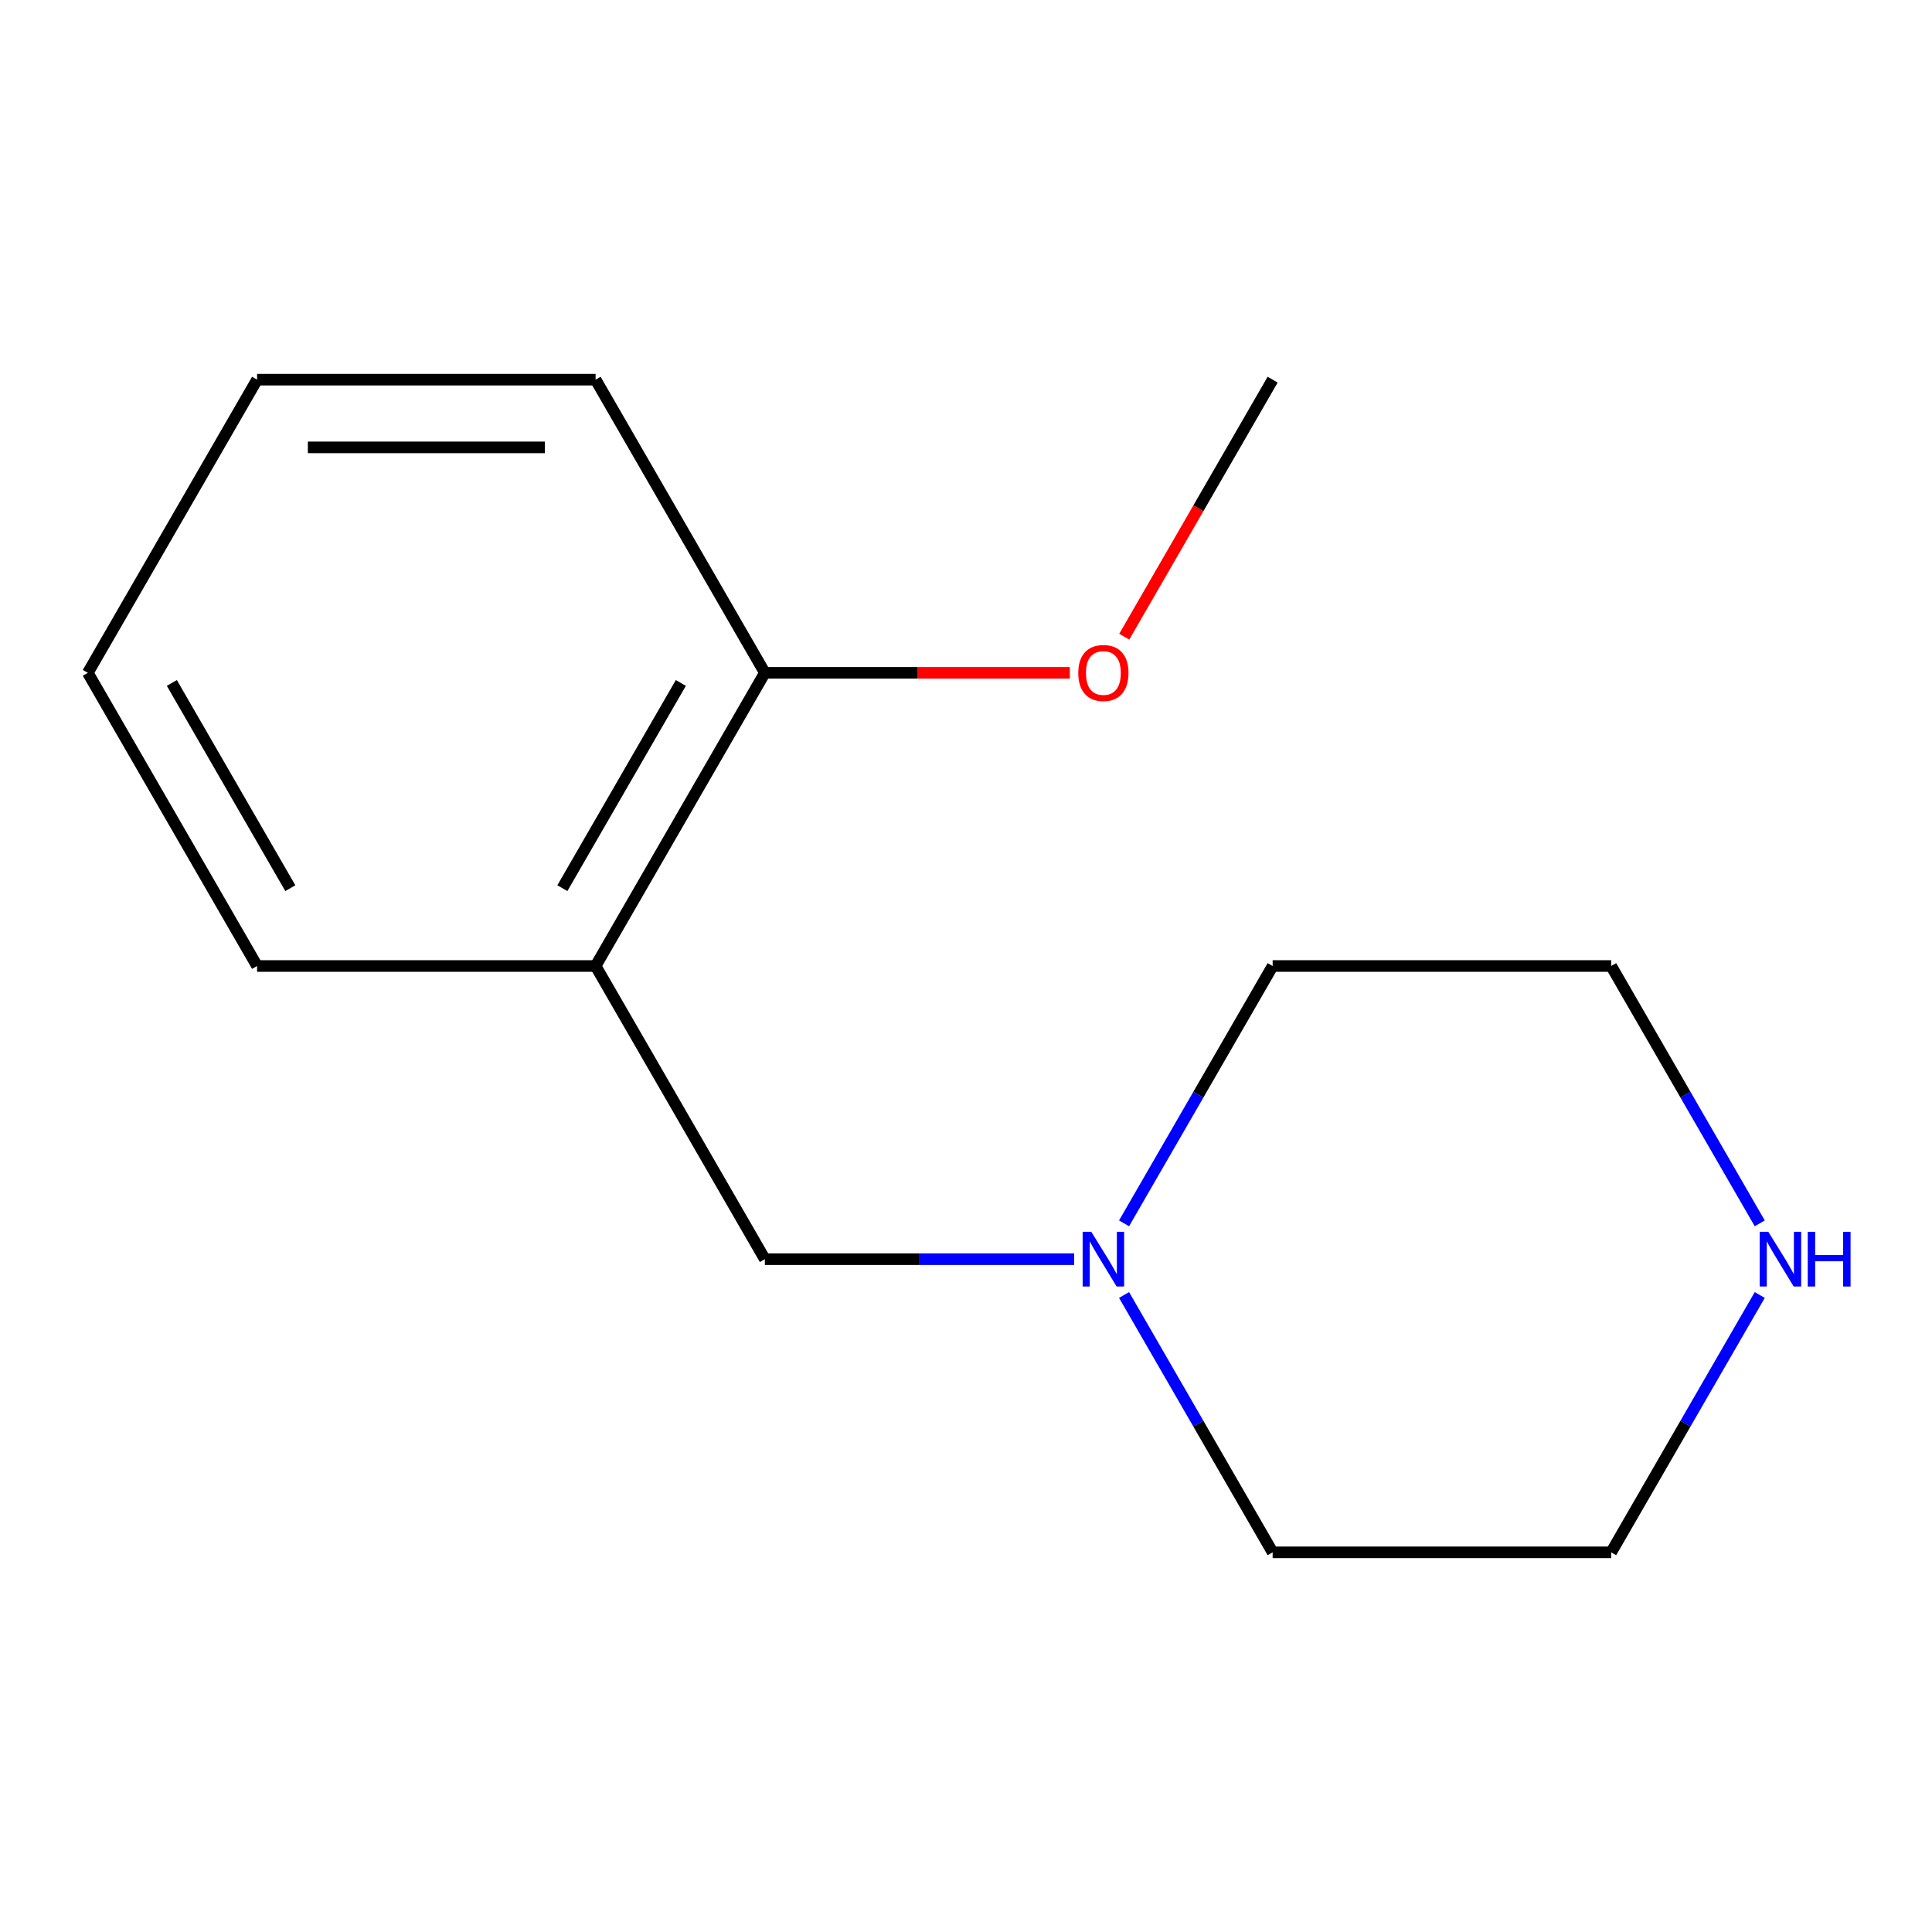 <?xml version='1.0' encoding='iso-8859-1'?>
<svg version='1.1' baseProfile='full'
              xmlns='http://www.w3.org/2000/svg'
                      xmlns:rdkit='http://www.rdkit.org/xml'
                      xmlns:xlink='http://www.w3.org/1999/xlink'
                  xml:space='preserve'
width='1000px' height='1000px' viewBox='0 0 1000 1000'>
<!-- END OF HEADER -->
<rect style='opacity:1.0;fill:#FFFFFF;stroke:none' width='1000' height='1000' x='0' y='0'> </rect>
<path class='bond-1' d='M 308.282,500 L 395.892,651.744' style='fill:none;fill-rule:evenodd;stroke:#000000;stroke-width:6px;stroke-linecap:butt;stroke-linejoin:miter;stroke-opacity:1' />
<path class='bond-3' d='M 308.282,500 L 395.892,348.256' style='fill:none;fill-rule:evenodd;stroke:#000000;stroke-width:6px;stroke-linecap:butt;stroke-linejoin:miter;stroke-opacity:1' />
<path class='bond-3' d='M 291.075,459.717 L 352.401,353.496' style='fill:none;fill-rule:evenodd;stroke:#000000;stroke-width:6px;stroke-linecap:butt;stroke-linejoin:miter;stroke-opacity:1' />
<path class='bond-7' d='M 308.282,500 L 133.064,500' style='fill:none;fill-rule:evenodd;stroke:#000000;stroke-width:6px;stroke-linecap:butt;stroke-linejoin:miter;stroke-opacity:1' />
<path class='bond-0' d='M 555.99,651.744 L 475.941,651.744' style='fill:none;fill-rule:evenodd;stroke:#0000FF;stroke-width:6px;stroke-linecap:butt;stroke-linejoin:miter;stroke-opacity:1' />
<path class='bond-0' d='M 475.941,651.744 L 395.892,651.744' style='fill:none;fill-rule:evenodd;stroke:#000000;stroke-width:6px;stroke-linecap:butt;stroke-linejoin:miter;stroke-opacity:1' />
<path class='bond-5' d='M 581.814,633.203 L 620.267,566.602' style='fill:none;fill-rule:evenodd;stroke:#0000FF;stroke-width:6px;stroke-linecap:butt;stroke-linejoin:miter;stroke-opacity:1' />
<path class='bond-5' d='M 620.267,566.602 L 658.719,500' style='fill:none;fill-rule:evenodd;stroke:#000000;stroke-width:6px;stroke-linecap:butt;stroke-linejoin:miter;stroke-opacity:1' />
<path class='bond-6' d='M 581.814,670.284 L 620.267,736.886' style='fill:none;fill-rule:evenodd;stroke:#0000FF;stroke-width:6px;stroke-linecap:butt;stroke-linejoin:miter;stroke-opacity:1' />
<path class='bond-6' d='M 620.267,736.886 L 658.719,803.487' style='fill:none;fill-rule:evenodd;stroke:#000000;stroke-width:6px;stroke-linecap:butt;stroke-linejoin:miter;stroke-opacity:1' />
<path class='bond-2' d='M 910.843,670.284 L 872.39,736.886' style='fill:none;fill-rule:evenodd;stroke:#0000FF;stroke-width:6px;stroke-linecap:butt;stroke-linejoin:miter;stroke-opacity:1' />
<path class='bond-2' d='M 872.39,736.886 L 833.938,803.487' style='fill:none;fill-rule:evenodd;stroke:#000000;stroke-width:6px;stroke-linecap:butt;stroke-linejoin:miter;stroke-opacity:1' />
<path class='bond-15' d='M 910.843,633.203 L 872.39,566.602' style='fill:none;fill-rule:evenodd;stroke:#0000FF;stroke-width:6px;stroke-linecap:butt;stroke-linejoin:miter;stroke-opacity:1' />
<path class='bond-15' d='M 872.39,566.602 L 833.938,500' style='fill:none;fill-rule:evenodd;stroke:#000000;stroke-width:6px;stroke-linecap:butt;stroke-linejoin:miter;stroke-opacity:1' />
<path class='bond-4' d='M 395.892,348.256 L 474.811,348.256' style='fill:none;fill-rule:evenodd;stroke:#000000;stroke-width:6px;stroke-linecap:butt;stroke-linejoin:miter;stroke-opacity:1' />
<path class='bond-4' d='M 474.811,348.256 L 553.73,348.256' style='fill:none;fill-rule:evenodd;stroke:#FF0000;stroke-width:6px;stroke-linecap:butt;stroke-linejoin:miter;stroke-opacity:1' />
<path class='bond-10' d='M 395.892,348.256 L 308.282,196.513' style='fill:none;fill-rule:evenodd;stroke:#000000;stroke-width:6px;stroke-linecap:butt;stroke-linejoin:miter;stroke-opacity:1' />
<path class='bond-11' d='M 581.907,329.556 L 620.313,263.034' style='fill:none;fill-rule:evenodd;stroke:#FF0000;stroke-width:6px;stroke-linecap:butt;stroke-linejoin:miter;stroke-opacity:1' />
<path class='bond-11' d='M 620.313,263.034 L 658.719,196.513' style='fill:none;fill-rule:evenodd;stroke:#000000;stroke-width:6px;stroke-linecap:butt;stroke-linejoin:miter;stroke-opacity:1' />
<path class='bond-9' d='M 658.719,500 L 833.938,500' style='fill:none;fill-rule:evenodd;stroke:#000000;stroke-width:6px;stroke-linecap:butt;stroke-linejoin:miter;stroke-opacity:1' />
<path class='bond-8' d='M 658.719,803.487 L 833.938,803.487' style='fill:none;fill-rule:evenodd;stroke:#000000;stroke-width:6px;stroke-linecap:butt;stroke-linejoin:miter;stroke-opacity:1' />
<path class='bond-12' d='M 133.064,500 L 45.455,348.256' style='fill:none;fill-rule:evenodd;stroke:#000000;stroke-width:6px;stroke-linecap:butt;stroke-linejoin:miter;stroke-opacity:1' />
<path class='bond-12' d='M 150.271,459.717 L 88.945,353.496' style='fill:none;fill-rule:evenodd;stroke:#000000;stroke-width:6px;stroke-linecap:butt;stroke-linejoin:miter;stroke-opacity:1' />
<path class='bond-14' d='M 308.282,196.513 L 133.064,196.513' style='fill:none;fill-rule:evenodd;stroke:#000000;stroke-width:6px;stroke-linecap:butt;stroke-linejoin:miter;stroke-opacity:1' />
<path class='bond-14' d='M 282,231.556 L 159.347,231.556' style='fill:none;fill-rule:evenodd;stroke:#000000;stroke-width:6px;stroke-linecap:butt;stroke-linejoin:miter;stroke-opacity:1' />
<path class='bond-13' d='M 45.455,348.256 L 133.064,196.513' style='fill:none;fill-rule:evenodd;stroke:#000000;stroke-width:6px;stroke-linecap:butt;stroke-linejoin:miter;stroke-opacity:1' />
<path  class='atom-1' d='M 564.85 637.584
L 574.13 652.584
Q 575.05 654.064, 576.53 656.744
Q 578.01 659.424, 578.09 659.584
L 578.09 637.584
L 581.85 637.584
L 581.85 665.904
L 577.97 665.904
L 568.01 649.504
Q 566.85 647.584, 565.61 645.384
Q 564.41 643.184, 564.05 642.504
L 564.05 665.904
L 560.37 665.904
L 560.37 637.584
L 564.85 637.584
' fill='#0000FF'/>
<path  class='atom-3' d='M 915.287 637.584
L 924.567 652.584
Q 925.487 654.064, 926.967 656.744
Q 928.447 659.424, 928.527 659.584
L 928.527 637.584
L 932.287 637.584
L 932.287 665.904
L 928.407 665.904
L 918.447 649.504
Q 917.287 647.584, 916.047 645.384
Q 914.847 643.184, 914.487 642.504
L 914.487 665.904
L 910.807 665.904
L 910.807 637.584
L 915.287 637.584
' fill='#0000FF'/>
<path  class='atom-3' d='M 935.687 637.584
L 939.527 637.584
L 939.527 649.624
L 954.007 649.624
L 954.007 637.584
L 957.847 637.584
L 957.847 665.904
L 954.007 665.904
L 954.007 652.824
L 939.527 652.824
L 939.527 665.904
L 935.687 665.904
L 935.687 637.584
' fill='#0000FF'/>
<path  class='atom-5' d='M 558.11 348.336
Q 558.11 341.536, 561.47 337.736
Q 564.83 333.936, 571.11 333.936
Q 577.39 333.936, 580.75 337.736
Q 584.11 341.536, 584.11 348.336
Q 584.11 355.216, 580.71 359.136
Q 577.31 363.016, 571.11 363.016
Q 564.87 363.016, 561.47 359.136
Q 558.11 355.256, 558.11 348.336
M 571.11 359.816
Q 575.43 359.816, 577.75 356.936
Q 580.11 354.016, 580.11 348.336
Q 580.11 342.776, 577.75 339.976
Q 575.43 337.136, 571.11 337.136
Q 566.79 337.136, 564.43 339.936
Q 562.11 342.736, 562.11 348.336
Q 562.11 354.056, 564.43 356.936
Q 566.79 359.816, 571.11 359.816
' fill='#FF0000'/>
</svg>
